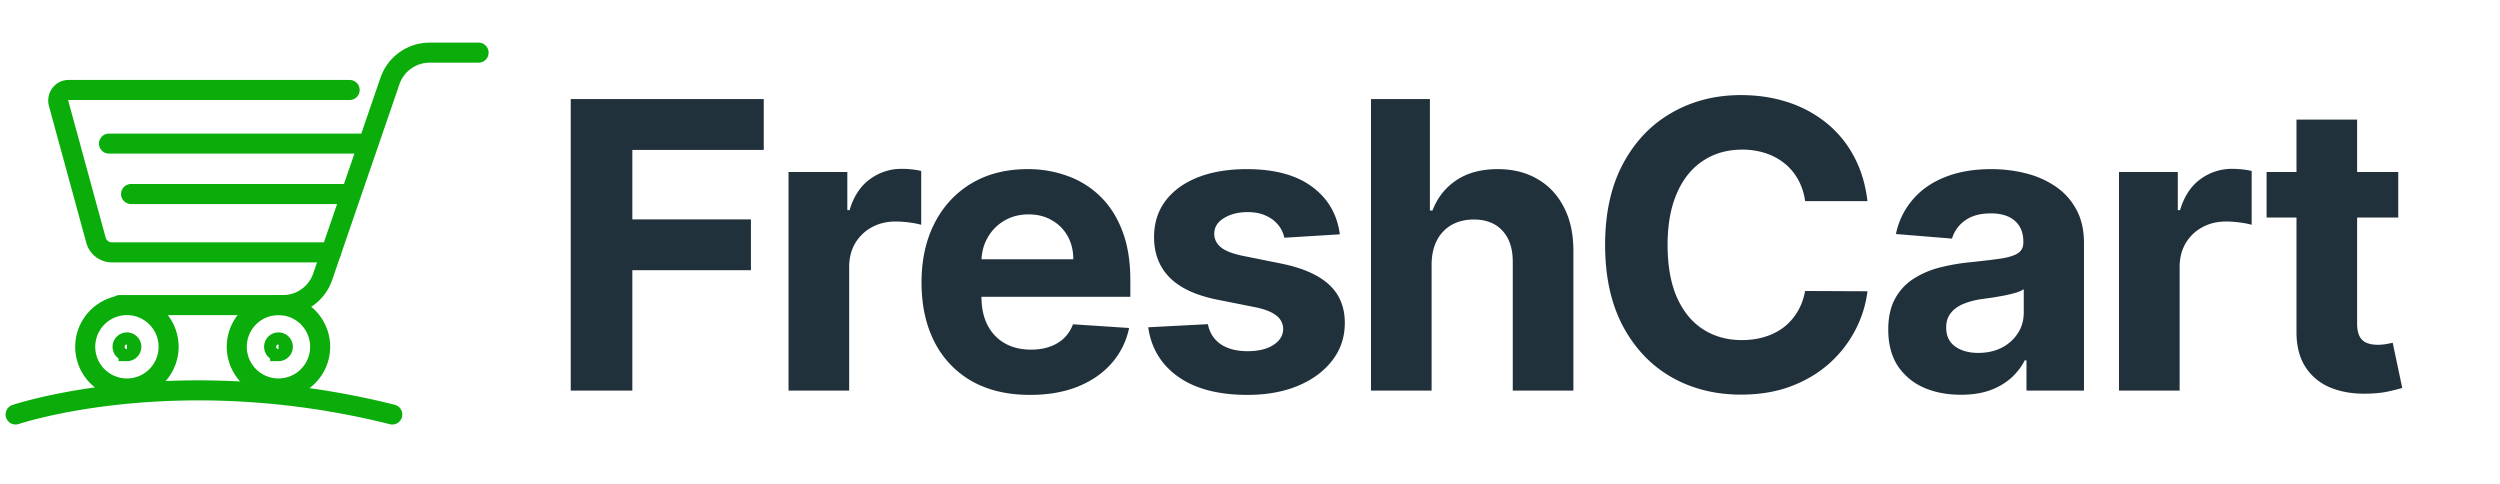 <?xml version="1.0" encoding="UTF-8"?>
<svg xmlns="http://www.w3.org/2000/svg" width="160" height="31" fill="none">
  <path d="M8.123 24.862a2.668 2.668 0 100-5.336 2.668 2.668 0 000 5.336zM6.976 9.19h16.139M8.389 12.417h14.02M7.661 19.525h10.453a2.683 2.683 0 002.537-1.81L24.959 5.18a2.682 2.682 0 012.536-1.81h3.134" stroke="#0AAD0A" stroke-width="1.283" stroke-miterlimit="10" stroke-linecap="round"></path>
  <path d="M8.124 22.58a.385.385 0 100-.771.385.385 0 000 .77z" stroke="#0AAD0A" stroke-width="1.069" stroke-miterlimit="10" stroke-linecap="round"></path>
  <path d="M17.822 24.862a2.668 2.668 0 100-5.336 2.668 2.668 0 000 5.336z" stroke="#0AAD0A" stroke-width="1.283" stroke-miterlimit="10" stroke-linecap="round"></path>
  <path d="M17.822 22.58a.385.385 0 100-.772.385.385 0 000 .771z" stroke="#0AAD0A" stroke-width="1.069" stroke-miterlimit="10" stroke-linecap="round"></path>
  <path d="M21.187 16.152H7.147a1.06 1.06 0 01-1.01-.8L3.754 6.629c-.12-.435.192-.87.624-.87h17.999M1 26.527s10.26-3.472 24.106 0" stroke="#0AAD0A" stroke-width="1.283" stroke-miterlimit="10" stroke-linecap="round"></path>
  <path d="M36.527 25V6.342H48.88v3.252h-8.41v4.446h7.59v3.253h-7.59V25h-3.944zm13.939 0V11.006h3.763v2.442h.145c.256-.869.684-1.525 1.285-1.968a3.376 3.376 0 012.077-.674c.195 0 .404.012.629.036.225.024.422.058.592.1v3.444a5.09 5.09 0 00-.756-.146 6.795 6.795 0 00-.884-.063c-.57 0-1.08.124-1.53.373a2.752 2.752 0 00-1.057 1.02c-.255.438-.383.942-.383 1.513V25h-3.88zm15.454.273c-1.44 0-2.678-.291-3.717-.874a5.991 5.991 0 01-2.387-2.497c-.559-1.08-.838-2.36-.838-3.835 0-1.44.28-2.703.838-3.79.559-1.087 1.345-1.935 2.36-2.542 1.02-.607 2.216-.911 3.59-.911a7.31 7.31 0 012.577.446 5.72 5.72 0 012.096 1.321c.601.59 1.069 1.33 1.403 2.223.334.887.5 1.926.5 3.116v1.066H60.528v-2.405h8.163c0-.559-.122-1.054-.365-1.485a2.61 2.61 0 00-1.011-1.011c-.425-.25-.92-.374-1.485-.374-.59 0-1.112.137-1.567.41-.45.267-.802.629-1.057 1.084-.255.45-.386.95-.392 1.503v2.287c0 .693.128 1.29.383 1.795.261.504.629.893 1.102 1.166.474.273 1.036.41 1.686.41.431 0 .826-.06 1.184-.182s.665-.304.92-.547c.255-.243.45-.54.583-.892l3.59.236a4.902 4.902 0 01-1.12 2.26c-.56.637-1.282 1.136-2.169 1.494-.88.352-1.898.528-3.052.528zm19.83-10.276l-3.554.218a1.837 1.837 0 00-.392-.82 2.08 2.08 0 00-.792-.592c-.322-.152-.708-.228-1.157-.228-.602 0-1.109.128-1.522.383-.413.249-.62.583-.62 1.002 0 .334.134.617.402.847.267.231.725.417 1.375.556l2.533.51c1.36.28 2.375.73 3.043 1.349.668.62 1.002 1.433 1.002 2.441 0 .918-.27 1.722-.81 2.415-.535.692-1.27 1.233-2.206 1.621-.929.383-2 .574-3.216.574-1.852 0-3.328-.385-4.427-1.157-1.094-.777-1.734-1.834-1.923-3.17l3.818-.2c.115.564.394.995.838 1.293.443.292 1.011.437 1.704.437.68 0 1.226-.13 1.64-.391.418-.268.631-.61.637-1.03a1.071 1.071 0 00-.446-.865c-.292-.231-.741-.407-1.349-.529l-2.423-.483c-1.367-.273-2.384-.747-3.052-1.42-.662-.675-.993-1.534-.993-2.58 0-.898.243-1.673.729-2.322.492-.65 1.181-1.151 2.068-1.504.893-.352 1.937-.528 3.134-.528 1.767 0 3.158.373 4.172 1.12 1.02.748 1.616 1.765 1.786 3.053zm5.873 1.913V25h-3.88V6.342h3.771v7.133h.164c.316-.826.826-1.473 1.53-1.94.705-.474 1.589-.711 2.652-.711.972 0 1.819.213 2.542.638.728.419 1.293 1.023 1.694 1.813.407.783.607 1.722.601 2.815V25h-3.88v-8.218c.005-.862-.213-1.533-.657-2.013-.437-.48-1.05-.72-1.84-.72-.528 0-.996.113-1.403.337a2.39 2.39 0 00-.948.984c-.224.425-.34.938-.346 1.54zm27.895-4.036h-3.991a3.898 3.898 0 00-.446-1.376 3.495 3.495 0 00-.866-1.038 3.802 3.802 0 00-1.221-.656 4.665 4.665 0 00-1.485-.228c-.965 0-1.806.24-2.523.72-.717.473-1.273 1.166-1.667 2.077-.395.905-.593 2.004-.593 3.298 0 1.33.198 2.448.593 3.352.401.905.959 1.589 1.676 2.05.717.462 1.546.693 2.487.693.529 0 1.017-.07 1.467-.21a3.88 3.88 0 001.212-.61c.352-.274.643-.605.874-.993.237-.389.401-.832.492-1.33l3.991.018a7.237 7.237 0 01-.775 2.478 7.437 7.437 0 01-1.649 2.123c-.686.62-1.506 1.111-2.46 1.476-.947.358-2.019.537-3.216.537-1.664 0-3.152-.377-4.464-1.13-1.306-.753-2.338-1.843-3.097-3.27-.753-1.428-1.13-3.156-1.13-5.184 0-2.035.383-3.766 1.148-5.193.765-1.428 1.804-2.515 3.116-3.262 1.312-.753 2.787-1.13 4.427-1.13 1.081 0 2.084.152 3.007.456a7.63 7.63 0 012.469 1.33 6.845 6.845 0 011.749 2.123c.456.838.747 1.798.875 2.879zm5.976 12.39c-.893 0-1.688-.155-2.387-.465a3.845 3.845 0 01-1.658-1.393c-.401-.62-.601-1.391-.601-2.314 0-.778.143-1.43.428-1.96a3.471 3.471 0 011.166-1.275 5.656 5.656 0 011.677-.729 12.89 12.89 0 011.986-.346c.814-.085 1.47-.164 1.968-.237.498-.079.859-.194 1.084-.346.224-.152.337-.376.337-.674v-.055c0-.577-.182-1.023-.547-1.339-.358-.316-.868-.474-1.53-.474-.699 0-1.255.155-1.668.465a2.14 2.14 0 00-.82 1.148l-3.589-.292a4.87 4.87 0 011.075-2.204c.534-.626 1.224-1.106 2.068-1.44.85-.34 1.834-.51 2.952-.51.777 0 1.521.091 2.232.273a5.84 5.84 0 011.904.848c.559.382.999.874 1.321 1.476.322.595.483 1.308.483 2.14V25h-3.681v-1.94h-.109a3.946 3.946 0 01-.902 1.156 4.174 4.174 0 01-1.358.775c-.528.182-1.138.273-1.831.273zm1.112-2.678c.571 0 1.075-.113 1.512-.337a2.684 2.684 0 001.03-.93c.249-.388.373-.829.373-1.32v-1.486a2.064 2.064 0 01-.501.219c-.206.06-.44.118-.701.173-.262.049-.523.094-.784.137l-.711.1a4.8 4.8 0 00-1.193.319c-.34.146-.604.343-.793.592-.188.243-.282.547-.282.911 0 .528.191.932.574 1.212.389.273.881.41 1.476.41zm9.01 2.414V11.006h3.763v2.442h.146c.255-.869.683-1.525 1.284-1.968a3.378 3.378 0 012.077-.674c.195 0 .404.012.629.036.225.024.422.058.592.1v3.444a5.078 5.078 0 00-.756-.146 6.79 6.79 0 00-.884-.063c-.571 0-1.081.124-1.53.373a2.746 2.746 0 00-1.057 1.02c-.255.438-.383.942-.383 1.513V25h-3.881zm17.873-13.994v2.916h-8.427v-2.916h8.427zm-6.514-3.352h3.881V20.7c0 .358.055.637.164.838a.901.901 0 00.456.41c.2.079.431.118.692.118.182 0 .364-.015.547-.045.182-.037.321-.064.419-.082l.61 2.888c-.194.06-.468.13-.82.21-.352.084-.78.136-1.284.154-.936.037-1.756-.088-2.46-.373a3.432 3.432 0 01-1.631-1.33c-.389-.602-.58-1.36-.574-2.278V7.654z" fill="#21313C"></path>
</svg>
